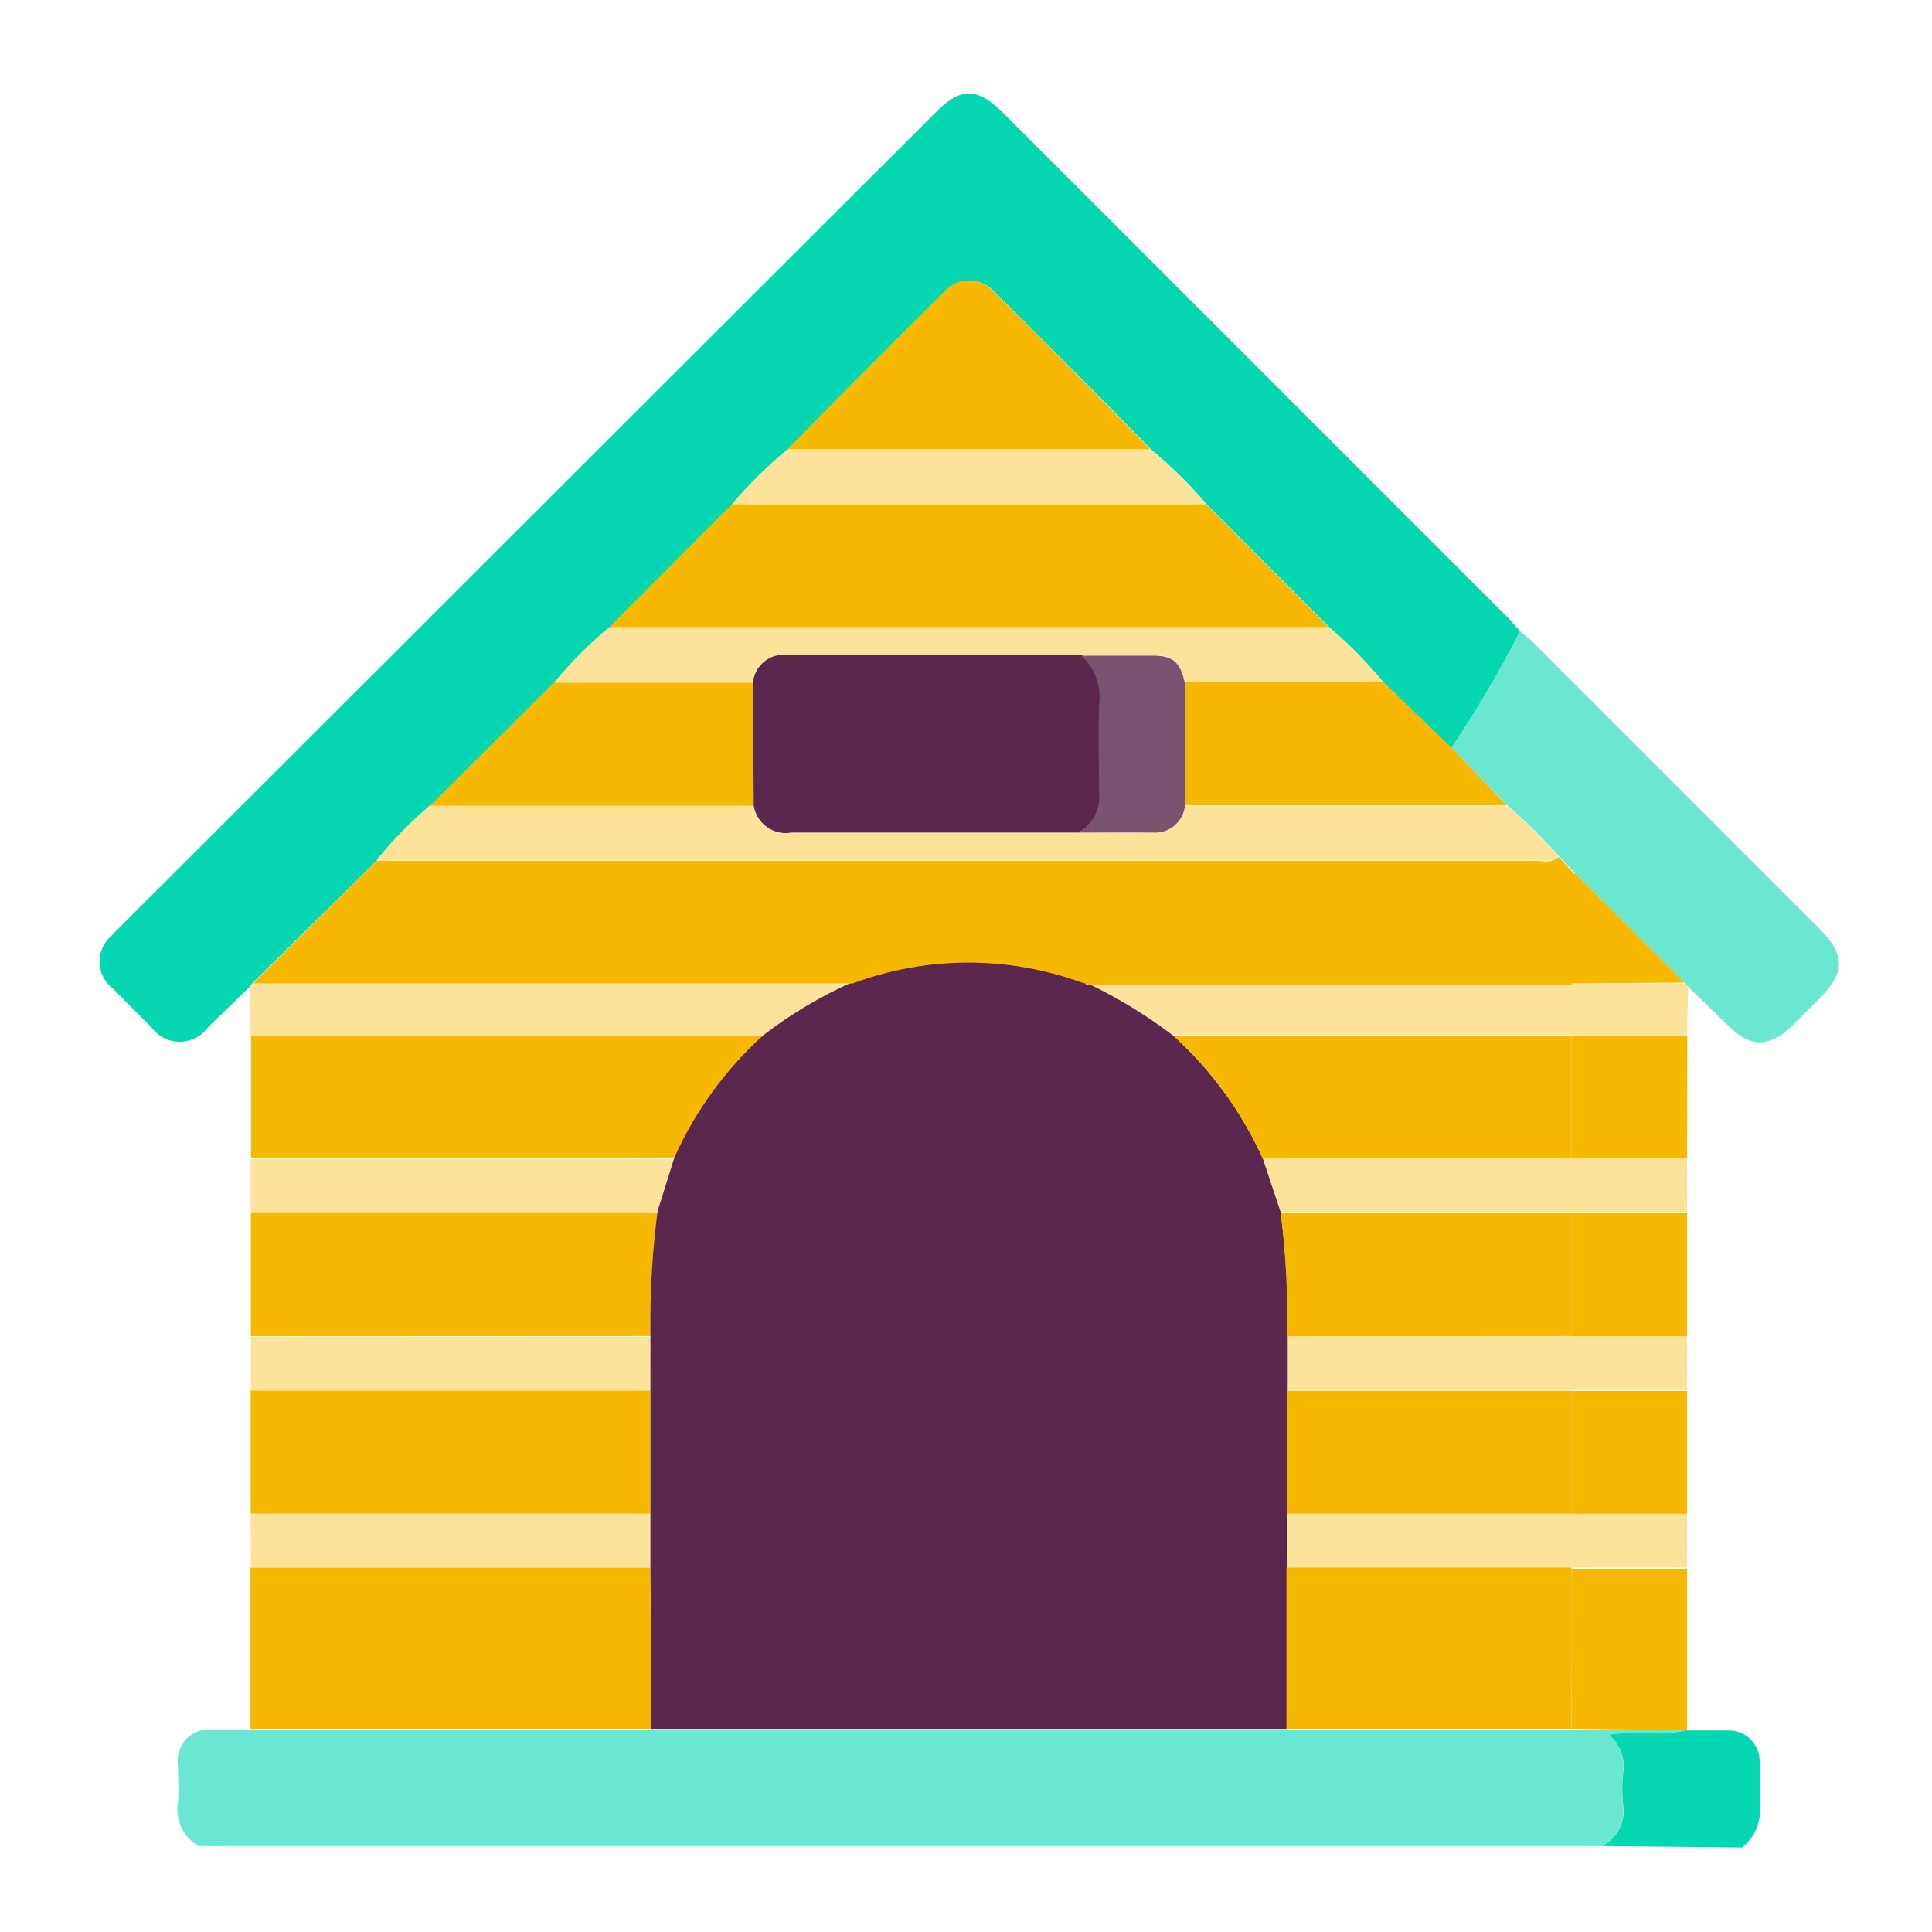 <svg width="97" height="97" viewBox="0 0 97 97" fill="none" xmlns="http://www.w3.org/2000/svg">
<g filter="url(#filter0_d_300_31003)">
<path d="M9.976 88.685C9.601 88.474 9.3 88.152 9.114 87.765C8.927 87.377 8.864 86.941 8.932 86.516C8.995 85.895 8.932 85.256 8.932 84.626C8.9 84.388 8.922 84.145 8.996 83.916C9.071 83.687 9.197 83.478 9.364 83.305C9.531 83.132 9.736 82.999 9.962 82.916C10.188 82.833 10.43 82.802 10.669 82.826C11.299 82.826 11.929 82.826 12.559 82.826H32.701C32.962 82.826 33.214 82.826 33.466 82.826H63.814C64.075 82.826 64.327 82.826 64.588 82.826H78.898L84.559 82.88C83.371 83.204 82.138 82.88 80.761 83.096C81.048 83.333 81.266 83.643 81.391 83.993C81.516 84.343 81.544 84.72 81.472 85.085C81.427 85.57 81.427 86.058 81.472 86.543C81.554 86.965 81.497 87.403 81.308 87.789C81.12 88.175 80.811 88.49 80.428 88.685H9.976Z" fill="#6AE7D1"/>
<path d="M80.436 88.686C80.82 88.491 81.129 88.176 81.317 87.79C81.505 87.403 81.563 86.966 81.481 86.544C81.436 86.059 81.436 85.571 81.481 85.086C81.552 84.721 81.524 84.344 81.399 83.993C81.274 83.643 81.056 83.334 80.769 83.097C82.147 82.872 83.379 83.205 84.567 82.881H84.73C85.413 82.881 86.097 82.881 86.781 82.881C86.99 82.879 87.197 82.918 87.39 82.998C87.583 83.077 87.758 83.195 87.904 83.344C88.05 83.493 88.165 83.669 88.241 83.864C88.317 84.058 88.354 84.265 88.347 84.474C88.347 85.374 88.347 86.274 88.347 87.174C88.315 87.486 88.219 87.788 88.064 88.06C87.909 88.333 87.699 88.57 87.448 88.758L80.436 88.686Z" fill="#06D7B3"/>
<path d="M12.532 45.549L10.435 47.583C10.273 47.806 10.061 47.988 9.815 48.113C9.57 48.238 9.298 48.304 9.022 48.304C8.746 48.304 8.475 48.238 8.229 48.113C7.984 47.988 7.771 47.806 7.609 47.583L5.665 45.63C5.464 45.477 5.3 45.281 5.185 45.056C5.07 44.831 5.006 44.584 4.998 44.331C4.99 44.079 5.039 43.828 5.14 43.596C5.242 43.365 5.393 43.159 5.584 42.993C5.737 42.822 5.908 42.66 6.07 42.498L46.822 1.8C48.244 0.324 49.045 0.324 50.494 1.8L75.694 27C75.91 27.216 76.108 27.468 76.315 27.702C75.286 29.723 74.135 31.68 72.868 33.561L69.457 30.267C68.644 29.268 67.74 28.346 66.757 27.513L60.592 21.33C59.745 20.338 58.815 19.419 57.811 18.585C55.174 15.885 52.546 13.257 49.891 10.62C49.738 10.455 49.552 10.323 49.345 10.233C49.138 10.142 48.915 10.096 48.69 10.096C48.464 10.096 48.241 10.142 48.034 10.233C47.827 10.323 47.642 10.455 47.488 10.62C44.788 13.257 42.205 15.921 39.568 18.585C38.567 19.422 37.637 20.34 36.787 21.33L30.622 27.513C29.626 28.346 28.707 29.268 27.877 30.267L21.64 36.423C20.659 37.261 19.755 38.186 18.94 39.186L12.685 45.351L12.532 45.549Z" fill="#06D7B3"/>
<path d="M32.701 82.799H12.577C12.577 80.099 12.577 77.399 12.577 74.699H32.656C32.674 77.435 32.689 80.135 32.701 82.799Z" fill="#F7B801"/>
<path d="M72.868 33.543C74.135 31.661 75.286 29.704 76.315 27.684C76.522 27.873 76.756 28.044 76.954 28.242L91.354 42.642C92.659 43.947 92.65 44.802 91.354 46.125L89.959 47.52C88.816 48.6 87.871 48.6 86.8 47.52L84.766 45.549L84.604 45.36L79.096 39.87L78.25 38.97C77.445 38.063 76.579 37.212 75.658 36.423L72.868 33.543Z" fill="#6AE7D1"/>
<path d="M12.604 54.161V47.951H34.968C36.111 47.951 37.255 47.951 38.398 47.951C36.485 49.671 34.953 51.771 33.898 54.116L12.604 54.161Z" fill="#F7B801"/>
<path d="M12.595 63.09C12.595 61.02 12.595 58.959 12.595 56.889H33.025C32.757 58.941 32.636 61.011 32.665 63.081L12.595 63.09Z" fill="#F7B801"/>
<path d="M12.586 71.999V65.789H32.656V71.999H12.586Z" fill="#F7B801"/>
<path d="M38.398 47.998C37.255 47.998 36.112 47.998 34.969 47.998H12.586L12.532 45.594L12.685 45.397C13.09 45.397 13.486 45.397 13.891 45.397H42.799C41.238 46.093 39.761 46.965 38.398 47.998Z" fill="#FCE399"/>
<path d="M84.595 45.359L84.757 45.548L84.703 47.951H78.88H58.9C57.551 46.947 56.103 46.081 54.58 45.368C54.985 45.368 55.381 45.368 55.786 45.368H84.586L84.595 45.359Z" fill="#FCE399"/>
<path d="M84.703 54.152V56.852H64.3L63.4 54.152H78.871H84.703Z" fill="#FCE399"/>
<path d="M33.016 56.897H12.586V54.197H33.862L33.016 56.897Z" fill="#FCE399"/>
<path d="M32.665 65.827H12.595V63.127H32.656L32.665 65.827Z" fill="#FCE399"/>
<path d="M84.703 63.09V65.79H64.624V63.09H84.703Z" fill="#FCE399"/>
<path d="M12.586 72H32.665V74.7H12.595L12.586 72Z" fill="#FCE399"/>
<path d="M84.703 72V74.7H64.624V72H84.703Z" fill="#FCE399"/>
<path d="M78.889 74.764H84.703C84.703 77.458 84.703 80.158 84.703 82.864H84.541L78.898 82.801C78.886 80.137 78.883 77.458 78.889 74.764Z" fill="#F7B801"/>
<path d="M84.703 54.153H78.889C78.889 52.1 78.889 50.042 78.889 47.978H84.712L84.703 54.153Z" fill="#F7B801"/>
<path d="M84.703 63.09H78.889V56.898H84.703V63.09Z" fill="#F7B801"/>
<path d="M84.703 72.001H78.889V65.836H84.703V72.001Z" fill="#F7B801"/>
<path d="M64.624 72V74.7C64.624 77.4 64.624 80.1 64.624 82.8C64.363 82.8 64.111 82.8 63.85 82.8H33.466C33.214 82.8 32.962 82.8 32.701 82.8C32.701 80.106 32.686 77.406 32.656 74.7V63C32.628 60.93 32.748 58.86 33.016 56.808L33.862 54.108C34.917 51.762 36.45 49.663 38.362 47.943C39.724 46.904 41.201 46.025 42.763 45.324C46.476 43.942 50.56 43.926 54.283 45.279L54.454 45.324H54.508C56.06 46.058 57.532 46.951 58.9 47.988C60.807 49.716 62.339 51.817 63.4 54.162L64.3 56.862C64.566 58.915 64.683 60.984 64.651 63.054V72H64.624Z" fill="#5B274E"/>
<path d="M64.588 82.799C64.588 80.099 64.588 77.399 64.588 74.699H78.889C78.889 77.393 78.889 80.093 78.889 82.799H64.588Z" fill="#F7B801"/>
<path d="M54.319 45.334C50.596 43.98 46.512 43.996 42.799 45.379H13.9C13.495 45.379 13.099 45.379 12.694 45.379L18.913 39.214H77.107C77.485 39.214 77.917 39.376 78.241 39.016L79.087 39.916C78.781 40.15 78.898 40.492 78.898 40.816C78.898 42.355 78.898 43.903 78.898 45.442H55.786C55.381 45.442 54.985 45.442 54.58 45.442H54.526C54.454 45.289 54.4 45.262 54.319 45.334Z" fill="#F7B801"/>
<path d="M30.577 27.495L36.742 21.312H60.547L66.712 27.495H30.577Z" fill="#F7B801"/>
<path d="M78.241 38.979C77.917 39.339 77.485 39.177 77.107 39.177H18.904C19.719 38.177 20.623 37.252 21.604 36.414H37.804C37.834 36.633 37.907 36.843 38.02 37.032C38.133 37.222 38.283 37.386 38.462 37.516C38.64 37.645 38.843 37.737 39.058 37.786C39.273 37.835 39.495 37.84 39.712 37.8C44.527 37.8 49.342 37.8 54.112 37.8C55.363 37.8 56.614 37.854 57.856 37.8C58.245 37.825 58.628 37.699 58.925 37.447C59.223 37.195 59.41 36.838 59.449 36.45H75.649C76.57 37.233 77.436 38.078 78.241 38.979Z" fill="#FCE399"/>
<path d="M39.523 18.568C42.16 15.868 44.788 13.24 47.443 10.603C47.597 10.437 47.783 10.305 47.989 10.215C48.196 10.125 48.419 10.078 48.645 10.078C48.87 10.078 49.094 10.125 49.3 10.215C49.507 10.305 49.693 10.437 49.846 10.603C52.546 13.24 55.129 15.904 57.766 18.568H39.523Z" fill="#F7B801"/>
<path d="M37.803 36.449H21.604L27.796 30.275H37.803V36.449Z" fill="#F7B801"/>
<path d="M75.649 36.432H59.449V30.24H69.457L72.868 33.534L75.649 36.432Z" fill="#F7B801"/>
<path d="M69.457 30.248H59.485C59.26 29.213 58.891 28.889 57.883 28.889C56.695 28.889 55.507 28.889 54.283 28.889H39.46C39.056 28.849 38.653 28.968 38.336 29.223C38.02 29.477 37.816 29.845 37.768 30.248H27.832C28.662 29.249 29.581 28.327 30.577 27.494H66.712C67.711 28.325 68.63 29.247 69.457 30.248Z" fill="#FCE399"/>
<path d="M39.523 18.566H57.766C58.77 19.401 59.7 20.319 60.547 21.311H36.742C37.592 20.321 38.522 19.403 39.523 18.566Z" fill="#FCE399"/>
<path d="M78.88 45.37C78.88 43.831 78.88 42.283 78.88 40.744C78.88 40.447 78.763 40.105 79.069 39.844L84.577 45.334L78.88 45.37Z" fill="#F7B801"/>
<path d="M63.4 54.162C62.339 51.818 60.807 49.716 58.9 47.988H78.88C78.88 50.052 78.88 52.11 78.88 54.162H63.4Z" fill="#F7B801"/>
<path d="M64.624 63.09C64.664 61.021 64.556 58.952 64.3 56.898H78.889V63.081L64.624 63.09Z" fill="#F7B801"/>
<path d="M64.624 72V65.826H78.889V72H64.624Z" fill="#F7B801"/>
<path d="M54.319 45.333C54.4 45.261 54.454 45.333 54.49 45.378L54.319 45.333Z" fill="#F7B801"/>
<path d="M37.804 30.24C37.851 29.837 38.055 29.468 38.372 29.214C38.688 28.96 39.092 28.84 39.496 28.881H54.319C54.656 29.186 54.913 29.568 55.07 29.994C55.227 30.42 55.278 30.878 55.219 31.329C55.156 32.805 55.219 34.29 55.219 35.775C55.262 36.181 55.183 36.59 54.992 36.951C54.801 37.311 54.507 37.607 54.148 37.8C49.342 37.8 44.527 37.8 39.748 37.8C39.533 37.84 39.313 37.836 39.1 37.79C38.888 37.743 38.686 37.654 38.508 37.528C38.33 37.402 38.179 37.242 38.065 37.057C37.95 36.871 37.873 36.665 37.84 36.45L37.804 30.24Z" fill="#5B274E"/>
<path d="M54.148 37.801C54.495 37.606 54.778 37.313 54.962 36.96C55.145 36.607 55.222 36.208 55.183 35.812C55.183 34.327 55.129 32.842 55.183 31.366C55.243 30.916 55.192 30.457 55.035 30.031C54.878 29.605 54.62 29.223 54.283 28.918C55.471 28.918 56.659 28.918 57.883 28.918C58.891 28.918 59.26 29.242 59.485 30.277V36.496C59.436 36.875 59.244 37.222 58.947 37.464C58.651 37.707 58.274 37.827 57.892 37.801C56.65 37.801 55.399 37.801 54.148 37.801Z" fill="#7C5271"/>
</g>
<defs>
<filter id="filter0_d_300_31003" x="0" y="0" width="98" height="98" filterUnits="userSpaceOnUse" color-interpolation-filters="sRGB">
<feFlood flood-opacity="0" result="BackgroundImageFix"/>
<feColorMatrix in="SourceAlpha" type="matrix" values="0 0 0 0 0 0 0 0 0 0 0 0 0 0 0 0 0 0 127 0" result="hardAlpha"/>
<feOffset dy="4"/>
<feGaussianBlur stdDeviation="2"/>
<feComposite in2="hardAlpha" operator="out"/>
<feColorMatrix type="matrix" values="0 0 0 0 0 0 0 0 0 0 0 0 0 0 0 0 0 0 0.25 0"/>
<feBlend mode="normal" in2="BackgroundImageFix" result="effect1_dropShadow_300_31003"/>
<feBlend mode="normal" in="SourceGraphic" in2="effect1_dropShadow_300_31003" result="shape"/>
</filter>
</defs>
</svg>
